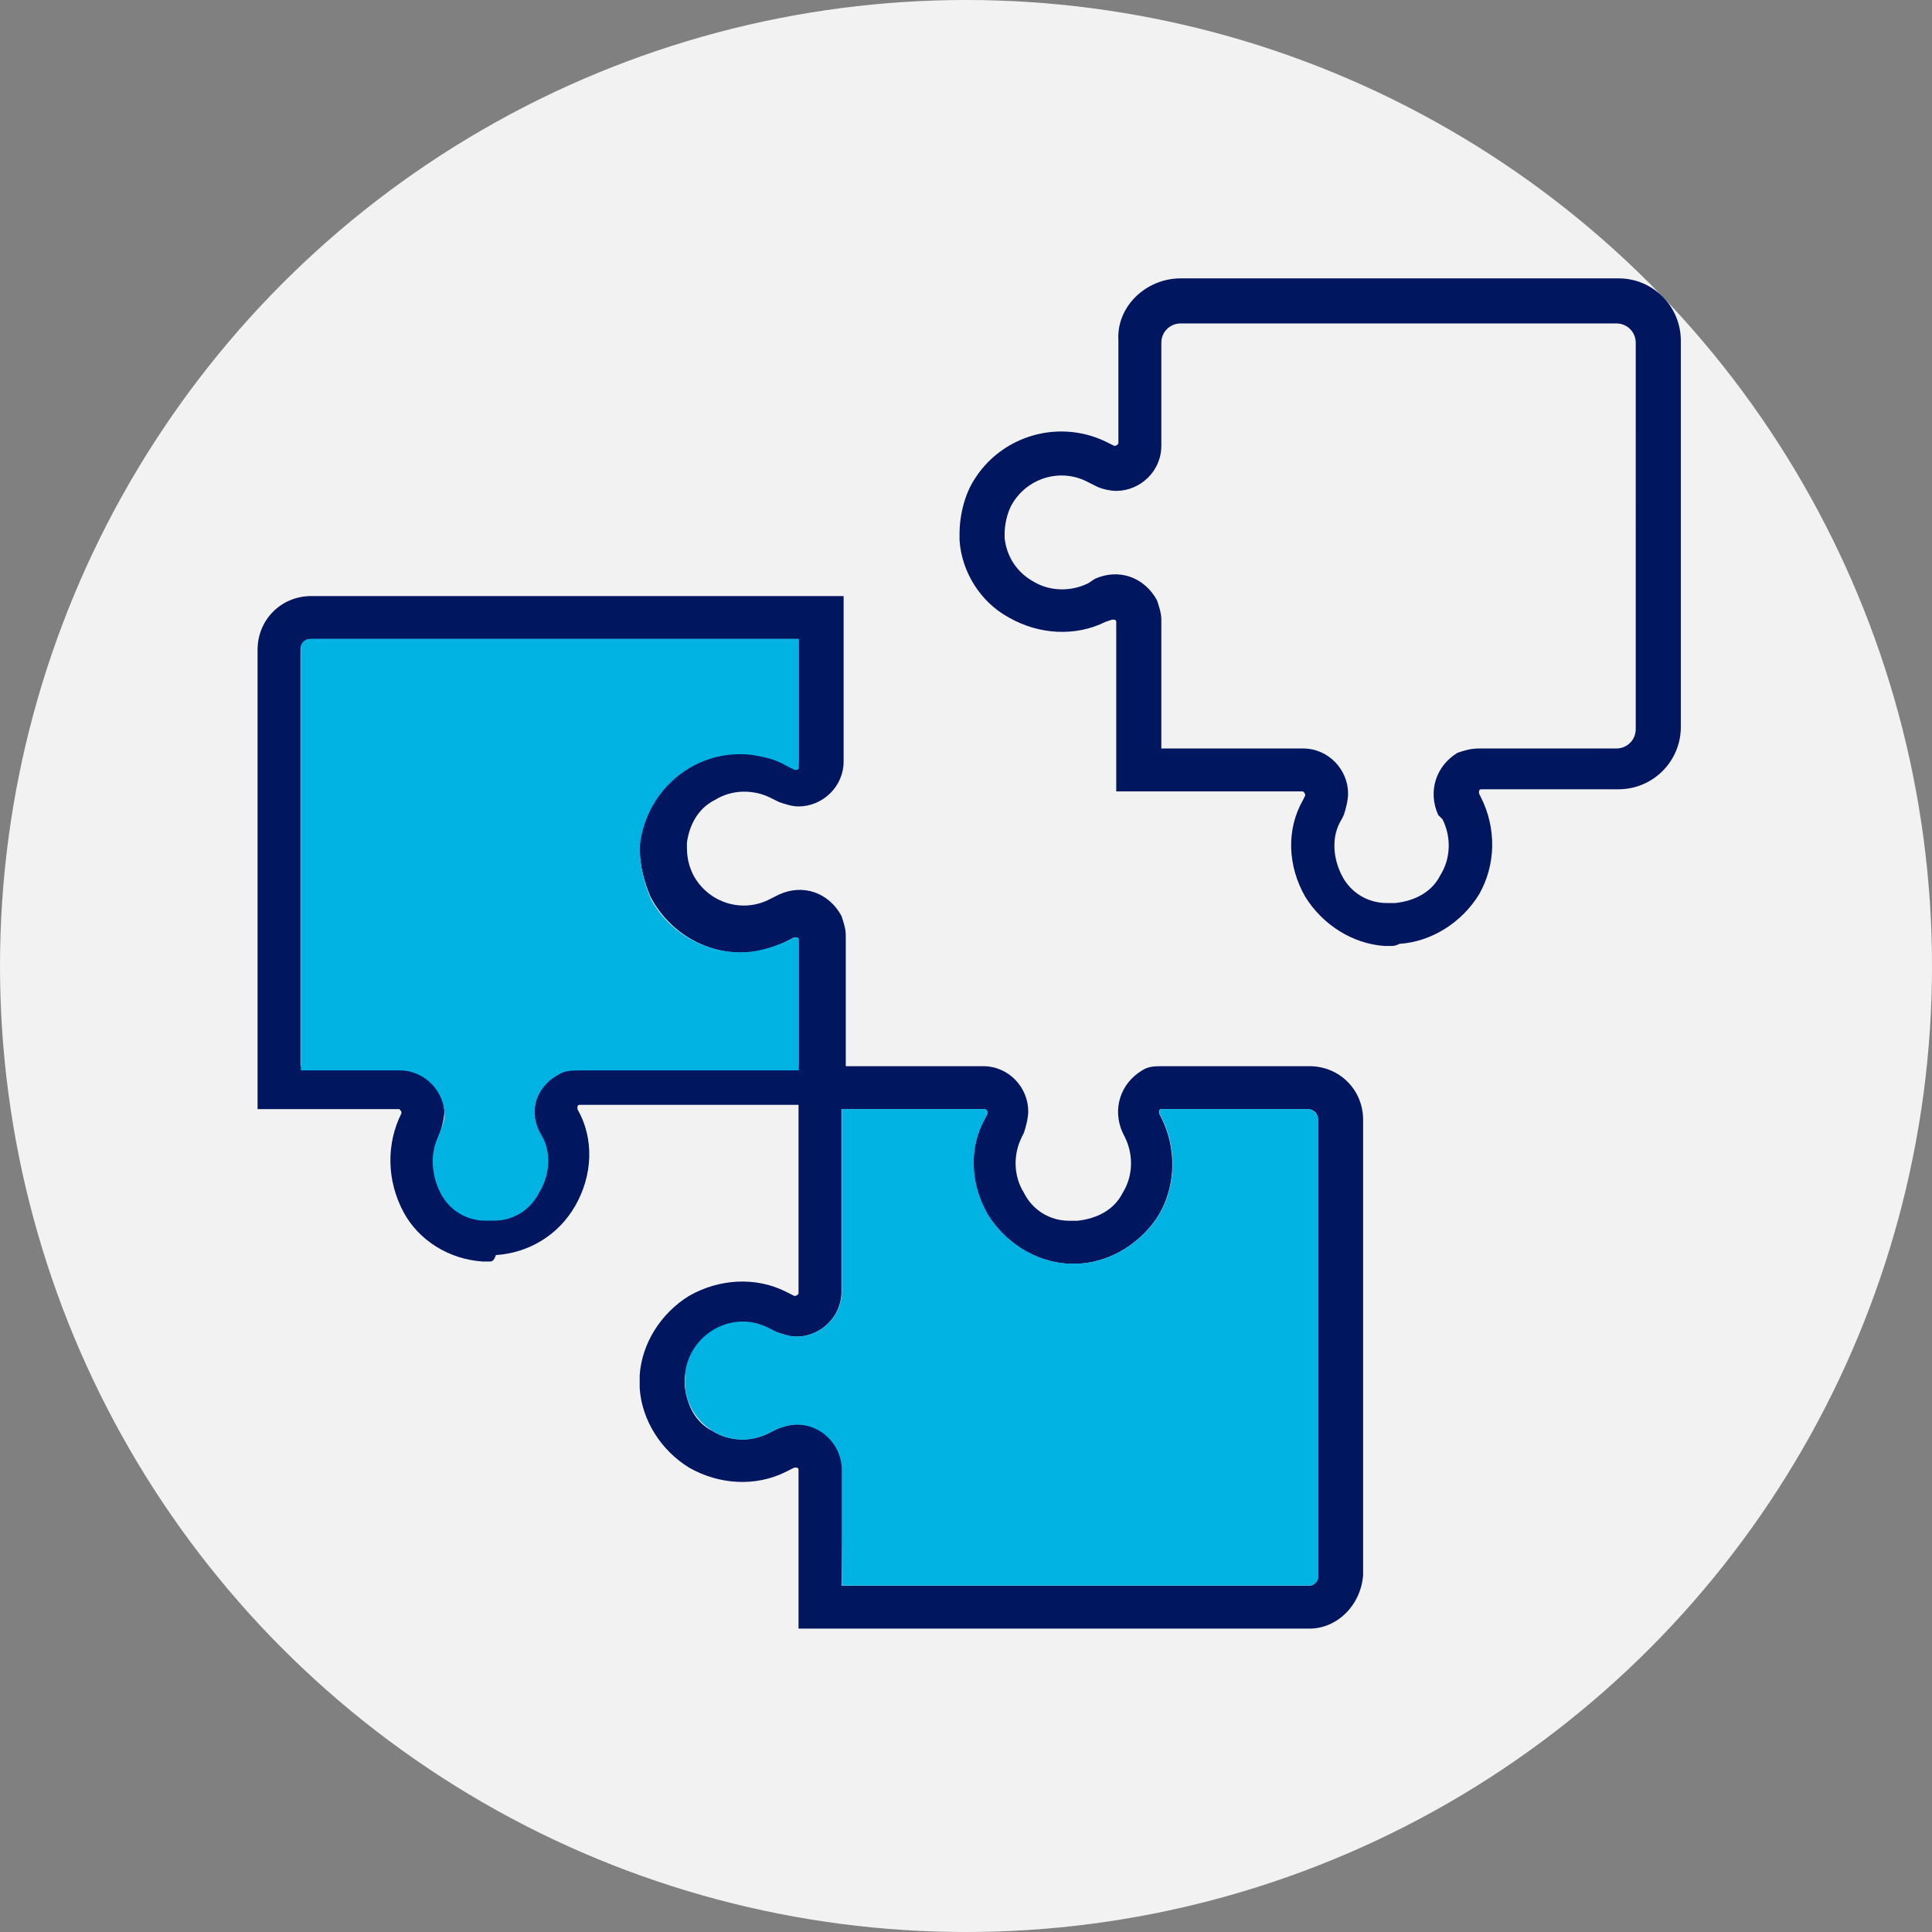 <?xml version="1.0" encoding="utf-8"?>
<!-- Generator: Adobe Illustrator 24.3.0, SVG Export Plug-In . SVG Version: 6.00 Build 0)  -->
<svg version="1.1" id="Layer_1" xmlns="http://www.w3.org/2000/svg" xmlns:xlink="http://www.w3.org/1999/xlink" x="0px" y="0px"
	 viewBox="0 0 90 90" style="enable-background:new 0 0 90 90;" xml:space="preserve">
<rect x="0" y="0" width="90" height="90" fill="#808080" stroke="none"/>
<style type="text/css">
	.st0{fill:#F2F2F2;}
	.st1{fill:#00165F;}
	.st2{fill:#00B3E3;}
	.st3{fill:none;}
</style>
<g id="_7" transform="translate(9605 -6287)">
	<circle id="Ellipse_489" class="st0" cx="-9560" cy="6332" r="45"/>
	<g id="Group_13796" transform="translate(-12071.188 2622.863)">
		<g id="Group_13788" transform="translate(2478.187 3677.104)">
			<g id="Group_13787">
				<path id="Path_50948" class="st1" d="M10.8,45.8c-0.1,0-0.2,0-0.3,0c-1.6-0.1-3-1-3.7-2.3C6,42,6,40.3,6.7,38.9
					c0-0.1,0-0.1-0.1-0.2c0,0,0,0-0.1,0H0V17.3c0-1.4,1.1-2.5,2.5-2.5h24.8v7.7c0,1.2-1,2.1-2.1,2.1c-0.3,0-0.6-0.1-0.9-0.2
					l-0.4-0.2c-0.8-0.4-1.8-0.4-2.6,0.1c-0.8,0.4-1.2,1.2-1.3,2c0,0.1,0,0.1,0,0.2c0,0.5,0.1,0.9,0.3,1.3c0.7,1.3,2.3,1.8,3.6,1.1
					l0.4-0.2c1.1-0.5,2.3-0.1,2.9,1c0.1,0.3,0.2,0.6,0.2,0.9v7.9H15c-0.1,0-0.1,0.1-0.1,0.1s0,0,0,0.1c0.8,1.4,0.7,3.1-0.1,4.5
					s-2.2,2.2-3.7,2.3C11,45.8,10.9,45.8,10.8,45.8z M2,36.7h4.6c1.2,0,2.1,1,2.1,2.1c0,0.3-0.1,0.7-0.2,1c-0.4,0.8-0.4,1.8,0,2.6
					s1.2,1.3,2.1,1.3c0.1,0,0.2,0,0.4,0c0.9,0,1.7-0.5,2.1-1.3c0.5-0.8,0.5-1.8,0-2.6c-0.6-1-0.2-2.3,0.9-2.9c0.3-0.2,0.7-0.2,1-0.2
					h10.2v-5.9c0-0.1-0.1-0.1-0.1-0.1s0,0-0.1,0l-0.4,0.2c-2.3,1.2-5.1,0.2-6.3-2.1c-0.3-0.7-0.5-1.5-0.5-2.2c0-0.1,0-0.2,0-0.3
					c0.1-1.5,1-2.9,2.3-3.6c1.4-0.8,3-0.8,4.5-0.2l0.4,0.2c0.1,0,0.1,0,0.2-0.1c0,0,0,0,0-0.1v-5.7H2.5C2.2,16.8,2,17,2,17.3V36.7z"
					/>
				<path id="Path_50949" class="st1" d="M49,62.9H25.2v-7.4c0-0.1-0.1-0.1-0.1-0.1s0,0-0.1,0l-0.4,0.2c-1.4,0.7-3.1,0.6-4.5-0.2
					c-1.3-0.8-2.2-2.2-2.3-3.7c0-0.1,0-0.2,0-0.3s0-0.2,0-0.3c0.1-1.5,1-2.9,2.3-3.7c1.4-0.8,3.1-0.9,4.5-0.2l0.4,0.2
					c0.1,0,0.1,0,0.2-0.1c0,0,0,0,0-0.1V36.7h8.6c1.2,0,2.1,1,2.1,2.1c0,0.3-0.1,0.7-0.2,1L35.6,40c-0.4,0.8-0.4,1.8,0.1,2.6
					c0.4,0.8,1.2,1.3,2.1,1.3c0.1,0,0.2,0,0.4,0c0.9-0.1,1.7-0.5,2.1-1.3c0.5-0.8,0.5-1.8,0.1-2.6l-0.1-0.2
					c-0.5-1.1-0.1-2.3,0.9-2.9c0.3-0.2,0.6-0.2,1-0.2H49c1.4,0,2.5,1.1,2.5,2.5v21.2C51.4,61.8,50.3,62.9,49,62.9L49,62.9z
					 M27.2,60.9H49c0.2,0,0.4-0.2,0.4-0.4V39.2c0-0.3-0.2-0.5-0.5-0.5h-6.8c-0.1,0-0.1,0.1-0.1,0.1s0,0,0,0.1l0.1,0.2
					c0.7,1.4,0.7,3.1-0.1,4.5c-0.8,1.3-2.2,2.2-3.7,2.3c-0.2,0-0.4,0-0.6,0c-1.5-0.1-2.9-1-3.7-2.3c-0.8-1.4-0.9-3.1-0.1-4.5
					l0.1-0.2c0-0.1,0-0.1-0.1-0.2c0,0,0,0-0.1,0h-6.6v8.5c0,1.2-1,2.1-2.1,2.1c-0.3,0-0.6-0.1-0.9-0.2L23.8,49
					c-0.8-0.4-1.8-0.4-2.6,0.1c-0.8,0.4-1.2,1.2-1.3,2.1c0,0.1,0,0.1,0,0.2s0,0.1,0,0.2c0.1,0.9,0.5,1.7,1.3,2.1
					c0.8,0.5,1.8,0.5,2.6,0.1l0.4-0.2c1.1-0.5,2.3-0.1,2.9,1c0.1,0.3,0.2,0.6,0.2,0.9L27.2,60.9z"/>
				<path id="Path_50950" class="st1" d="M52.8,31.1c-0.1,0-0.2,0-0.3,0c-1.5-0.1-2.9-1-3.7-2.3c-0.8-1.4-0.9-3.1-0.1-4.5l0.1-0.2
					c0-0.1,0-0.1-0.1-0.2c0,0,0,0-0.1,0H40V16c0,0,0-0.1-0.1-0.1h-0.1L39.5,16c-1.4,0.7-3.1,0.6-4.5-0.2c-1.3-0.7-2.2-2.1-2.3-3.6
					c0-0.1,0-0.2,0-0.3c0-0.8,0.2-1.6,0.5-2.2c1.2-2.3,4-3.2,6.3-2.1l0.4,0.2c0.1,0,0.1,0,0.2-0.1c0,0,0,0,0-0.1V2.9
					C40,1.3,41.4,0,43,0h20.4c1.6,0,2.9,1.3,2.9,2.9v18c0,1.6-1.3,2.9-2.9,2.9H57c-0.1,0-0.1,0.1-0.1,0.1s0,0,0,0.1l0.1,0.2
					c0.7,1.4,0.7,3.1-0.1,4.5c-0.8,1.3-2.2,2.2-3.7,2.3C53,31.1,52.9,31.1,52.8,31.1z M42.1,21.9h6.6c1.2,0,2.1,1,2.1,2.1
					c0,0.3-0.1,0.7-0.2,1l-0.1,0.2c-0.5,0.8-0.4,1.8,0,2.6s1.2,1.3,2.1,1.3c0.1,0,0.2,0,0.4,0c0.9-0.1,1.7-0.5,2.1-1.3
					c0.5-0.8,0.5-1.8,0.1-2.6L55,25c-0.5-1.1-0.1-2.3,0.9-2.9c0.3-0.1,0.6-0.2,1-0.2h6.4c0.5,0,0.9-0.4,0.9-0.9V3
					c0-0.5-0.4-0.9-0.9-0.9H43c-0.5,0-0.9,0.4-0.9,0.9v4.8c0,1.2-1,2.1-2.1,2.1c-0.3,0-0.7-0.1-0.9-0.2l0,0l-0.4-0.2
					c-1.3-0.7-2.9-0.2-3.6,1.1c-0.2,0.4-0.3,0.9-0.3,1.3c0,0.1,0,0.1,0,0.2c0.1,0.9,0.6,1.6,1.3,2c0.8,0.5,1.8,0.5,2.6,0.1L39,14
					c1.1-0.5,2.3-0.1,2.9,1c0.1,0.3,0.2,0.6,0.2,0.9L42.1,21.9z"/>
			</g>
		</g>
		<path id="Path_50951" class="st2" d="M2503.4,3707.9c0-0.1-0.1-0.1-0.1-0.1s0,0-0.1,0l-0.4,0.2c-0.7,0.3-1.4,0.5-2.1,0.5
			c-1.8,0-3.4-1-4.2-2.5c-0.3-0.7-0.5-1.5-0.5-2.2c0-0.1,0-0.2,0-0.3c0.3-2.6,2.6-4.5,5.2-4.2c0.6,0.1,1.1,0.2,1.6,0.5l0.4,0.2
			c0,0,0,0,0.1,0s0.1-0.1,0.1-0.1v-6h-22.8c-0.2,0-0.4,0.2-0.4,0.4v19.7h4.6c1.2,0,2.1,1,2.1,2.1c0,0.3-0.2,0.7-0.3,1
			c-0.4,0.8-0.3,1.8,0.1,2.6s1.2,1.3,2.1,1.3c0.1,0,0.1,0,0.2,0l0,0c0.1,0,0.1,0,0.2,0c0.9,0,1.7-0.5,2.1-1.3
			c0.5-0.8,0.6-1.9,0.1-2.7c-0.6-1-0.3-2.2,0.8-2.8c0.3-0.2,0.7-0.2,1-0.2h10.2L2503.4,3707.9z"/>
		<path id="Path_50953" class="st2" d="M2527.1,3715.8h-6.8c-0.1,0-0.1,0.1-0.1,0.1s0,0,0,0.1l0.1,0.2c0.7,1.4,0.7,3.1-0.1,4.5
			c-0.8,1.3-2.2,2.2-3.7,2.3c-0.2,0-0.4,0-0.6,0c-1.5-0.1-2.9-1-3.7-2.3c-0.8-1.4-0.9-3.1-0.1-4.5l0.1-0.2c0-0.1,0-0.1-0.1-0.2
			c0,0,0,0-0.1,0h-6.6v8.5c0,1.2-1,2.1-2.1,2.1c-0.3,0-0.6-0.1-0.9-0.2l-0.4-0.2c-0.4-0.2-0.8-0.3-1.2-0.3c-1.4,0-2.6,1.1-2.7,2.5
			c0,0.1,0,0.2,0,0.3s0,0.1,0,0.2c0.1,1.4,1.3,2.5,2.7,2.5c0.4,0,0.8-0.1,1.2-0.3l0.4-0.2c0.3-0.1,0.6-0.2,0.9-0.2
			c1.2,0,2.1,1,2.1,2.1v5.4h21.8c0.2,0,0.4-0.2,0.4-0.4v-21.3C2527.6,3716.1,2527.4,3715.8,2527.1,3715.8L2527.1,3715.8z"/>
	</g>
</g>
<rect class="st3" width="90" height="90"/>
</svg>
